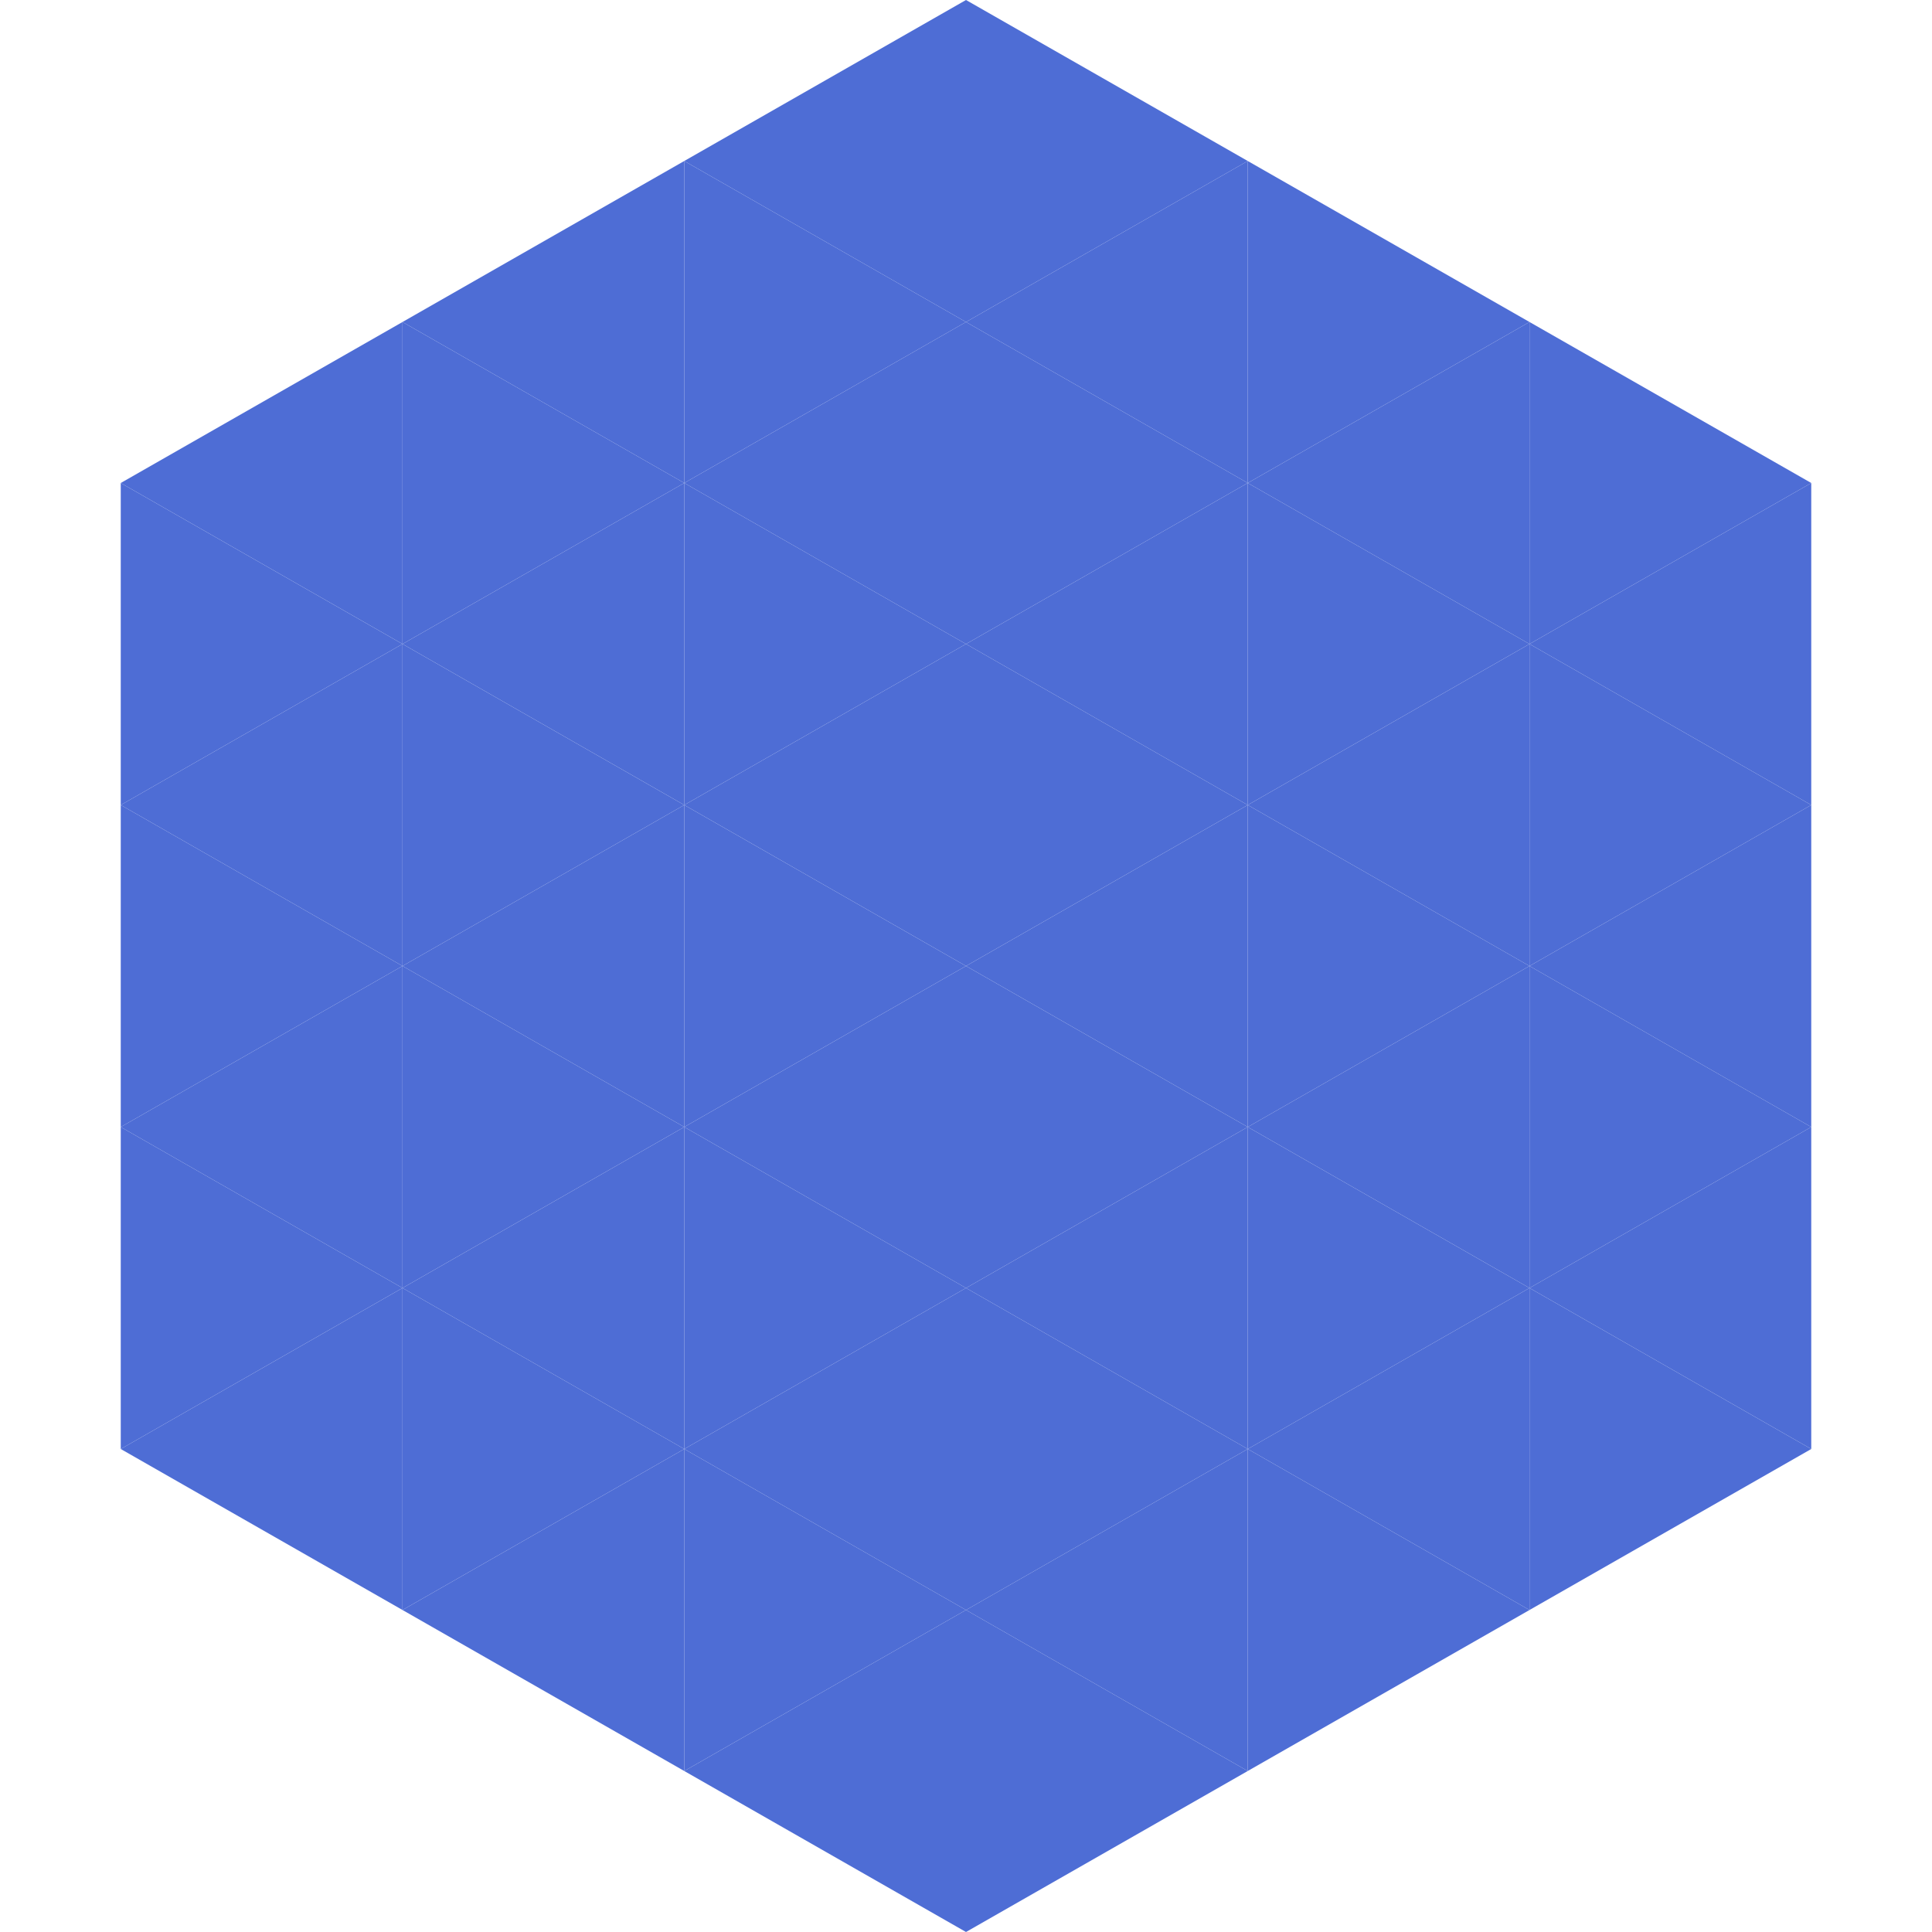 <?xml version="1.0"?>
<!-- Generated by SVGo -->
<svg width="240" height="240"
     xmlns="http://www.w3.org/2000/svg"
     xmlns:xlink="http://www.w3.org/1999/xlink">
<polygon points="50,40 15,60 50,80" style="fill:rgb(78,109,213)" />
<polygon points="190,40 225,60 190,80" style="fill:rgb(78,109,213)" />
<polygon points="15,60 50,80 15,100" style="fill:rgb(78,109,213)" />
<polygon points="225,60 190,80 225,100" style="fill:rgb(78,109,213)" />
<polygon points="50,80 15,100 50,120" style="fill:rgb(78,109,213)" />
<polygon points="190,80 225,100 190,120" style="fill:rgb(78,109,213)" />
<polygon points="15,100 50,120 15,140" style="fill:rgb(78,109,213)" />
<polygon points="225,100 190,120 225,140" style="fill:rgb(78,109,213)" />
<polygon points="50,120 15,140 50,160" style="fill:rgb(78,109,213)" />
<polygon points="190,120 225,140 190,160" style="fill:rgb(78,109,213)" />
<polygon points="15,140 50,160 15,180" style="fill:rgb(78,109,213)" />
<polygon points="225,140 190,160 225,180" style="fill:rgb(78,109,213)" />
<polygon points="50,160 15,180 50,200" style="fill:rgb(78,109,213)" />
<polygon points="190,160 225,180 190,200" style="fill:rgb(78,109,213)" />
<polygon points="15,180 50,200 15,220" style="fill:rgb(255,255,255); fill-opacity:0" />
<polygon points="225,180 190,200 225,220" style="fill:rgb(255,255,255); fill-opacity:0" />
<polygon points="50,0 85,20 50,40" style="fill:rgb(255,255,255); fill-opacity:0" />
<polygon points="190,0 155,20 190,40" style="fill:rgb(255,255,255); fill-opacity:0" />
<polygon points="85,20 50,40 85,60" style="fill:rgb(78,109,213)" />
<polygon points="155,20 190,40 155,60" style="fill:rgb(78,109,213)" />
<polygon points="50,40 85,60 50,80" style="fill:rgb(78,109,213)" />
<polygon points="190,40 155,60 190,80" style="fill:rgb(78,109,213)" />
<polygon points="85,60 50,80 85,100" style="fill:rgb(78,109,213)" />
<polygon points="155,60 190,80 155,100" style="fill:rgb(78,109,213)" />
<polygon points="50,80 85,100 50,120" style="fill:rgb(78,109,213)" />
<polygon points="190,80 155,100 190,120" style="fill:rgb(78,109,213)" />
<polygon points="85,100 50,120 85,140" style="fill:rgb(78,109,213)" />
<polygon points="155,100 190,120 155,140" style="fill:rgb(78,109,213)" />
<polygon points="50,120 85,140 50,160" style="fill:rgb(78,109,213)" />
<polygon points="190,120 155,140 190,160" style="fill:rgb(78,109,213)" />
<polygon points="85,140 50,160 85,180" style="fill:rgb(78,109,213)" />
<polygon points="155,140 190,160 155,180" style="fill:rgb(78,109,213)" />
<polygon points="50,160 85,180 50,200" style="fill:rgb(78,109,213)" />
<polygon points="190,160 155,180 190,200" style="fill:rgb(78,109,213)" />
<polygon points="85,180 50,200 85,220" style="fill:rgb(78,109,213)" />
<polygon points="155,180 190,200 155,220" style="fill:rgb(78,109,213)" />
<polygon points="120,0 85,20 120,40" style="fill:rgb(78,109,213)" />
<polygon points="120,0 155,20 120,40" style="fill:rgb(78,109,213)" />
<polygon points="85,20 120,40 85,60" style="fill:rgb(78,109,213)" />
<polygon points="155,20 120,40 155,60" style="fill:rgb(78,109,213)" />
<polygon points="120,40 85,60 120,80" style="fill:rgb(78,109,213)" />
<polygon points="120,40 155,60 120,80" style="fill:rgb(78,109,213)" />
<polygon points="85,60 120,80 85,100" style="fill:rgb(78,109,213)" />
<polygon points="155,60 120,80 155,100" style="fill:rgb(78,109,213)" />
<polygon points="120,80 85,100 120,120" style="fill:rgb(78,109,213)" />
<polygon points="120,80 155,100 120,120" style="fill:rgb(78,109,213)" />
<polygon points="85,100 120,120 85,140" style="fill:rgb(78,109,213)" />
<polygon points="155,100 120,120 155,140" style="fill:rgb(78,109,213)" />
<polygon points="120,120 85,140 120,160" style="fill:rgb(78,109,213)" />
<polygon points="120,120 155,140 120,160" style="fill:rgb(78,109,213)" />
<polygon points="85,140 120,160 85,180" style="fill:rgb(78,109,213)" />
<polygon points="155,140 120,160 155,180" style="fill:rgb(78,109,213)" />
<polygon points="120,160 85,180 120,200" style="fill:rgb(78,109,213)" />
<polygon points="120,160 155,180 120,200" style="fill:rgb(78,109,213)" />
<polygon points="85,180 120,200 85,220" style="fill:rgb(78,109,213)" />
<polygon points="155,180 120,200 155,220" style="fill:rgb(78,109,213)" />
<polygon points="120,200 85,220 120,240" style="fill:rgb(78,109,213)" />
<polygon points="120,200 155,220 120,240" style="fill:rgb(78,109,213)" />
<polygon points="85,220 120,240 85,260" style="fill:rgb(255,255,255); fill-opacity:0" />
<polygon points="155,220 120,240 155,260" style="fill:rgb(255,255,255); fill-opacity:0" />
</svg>
